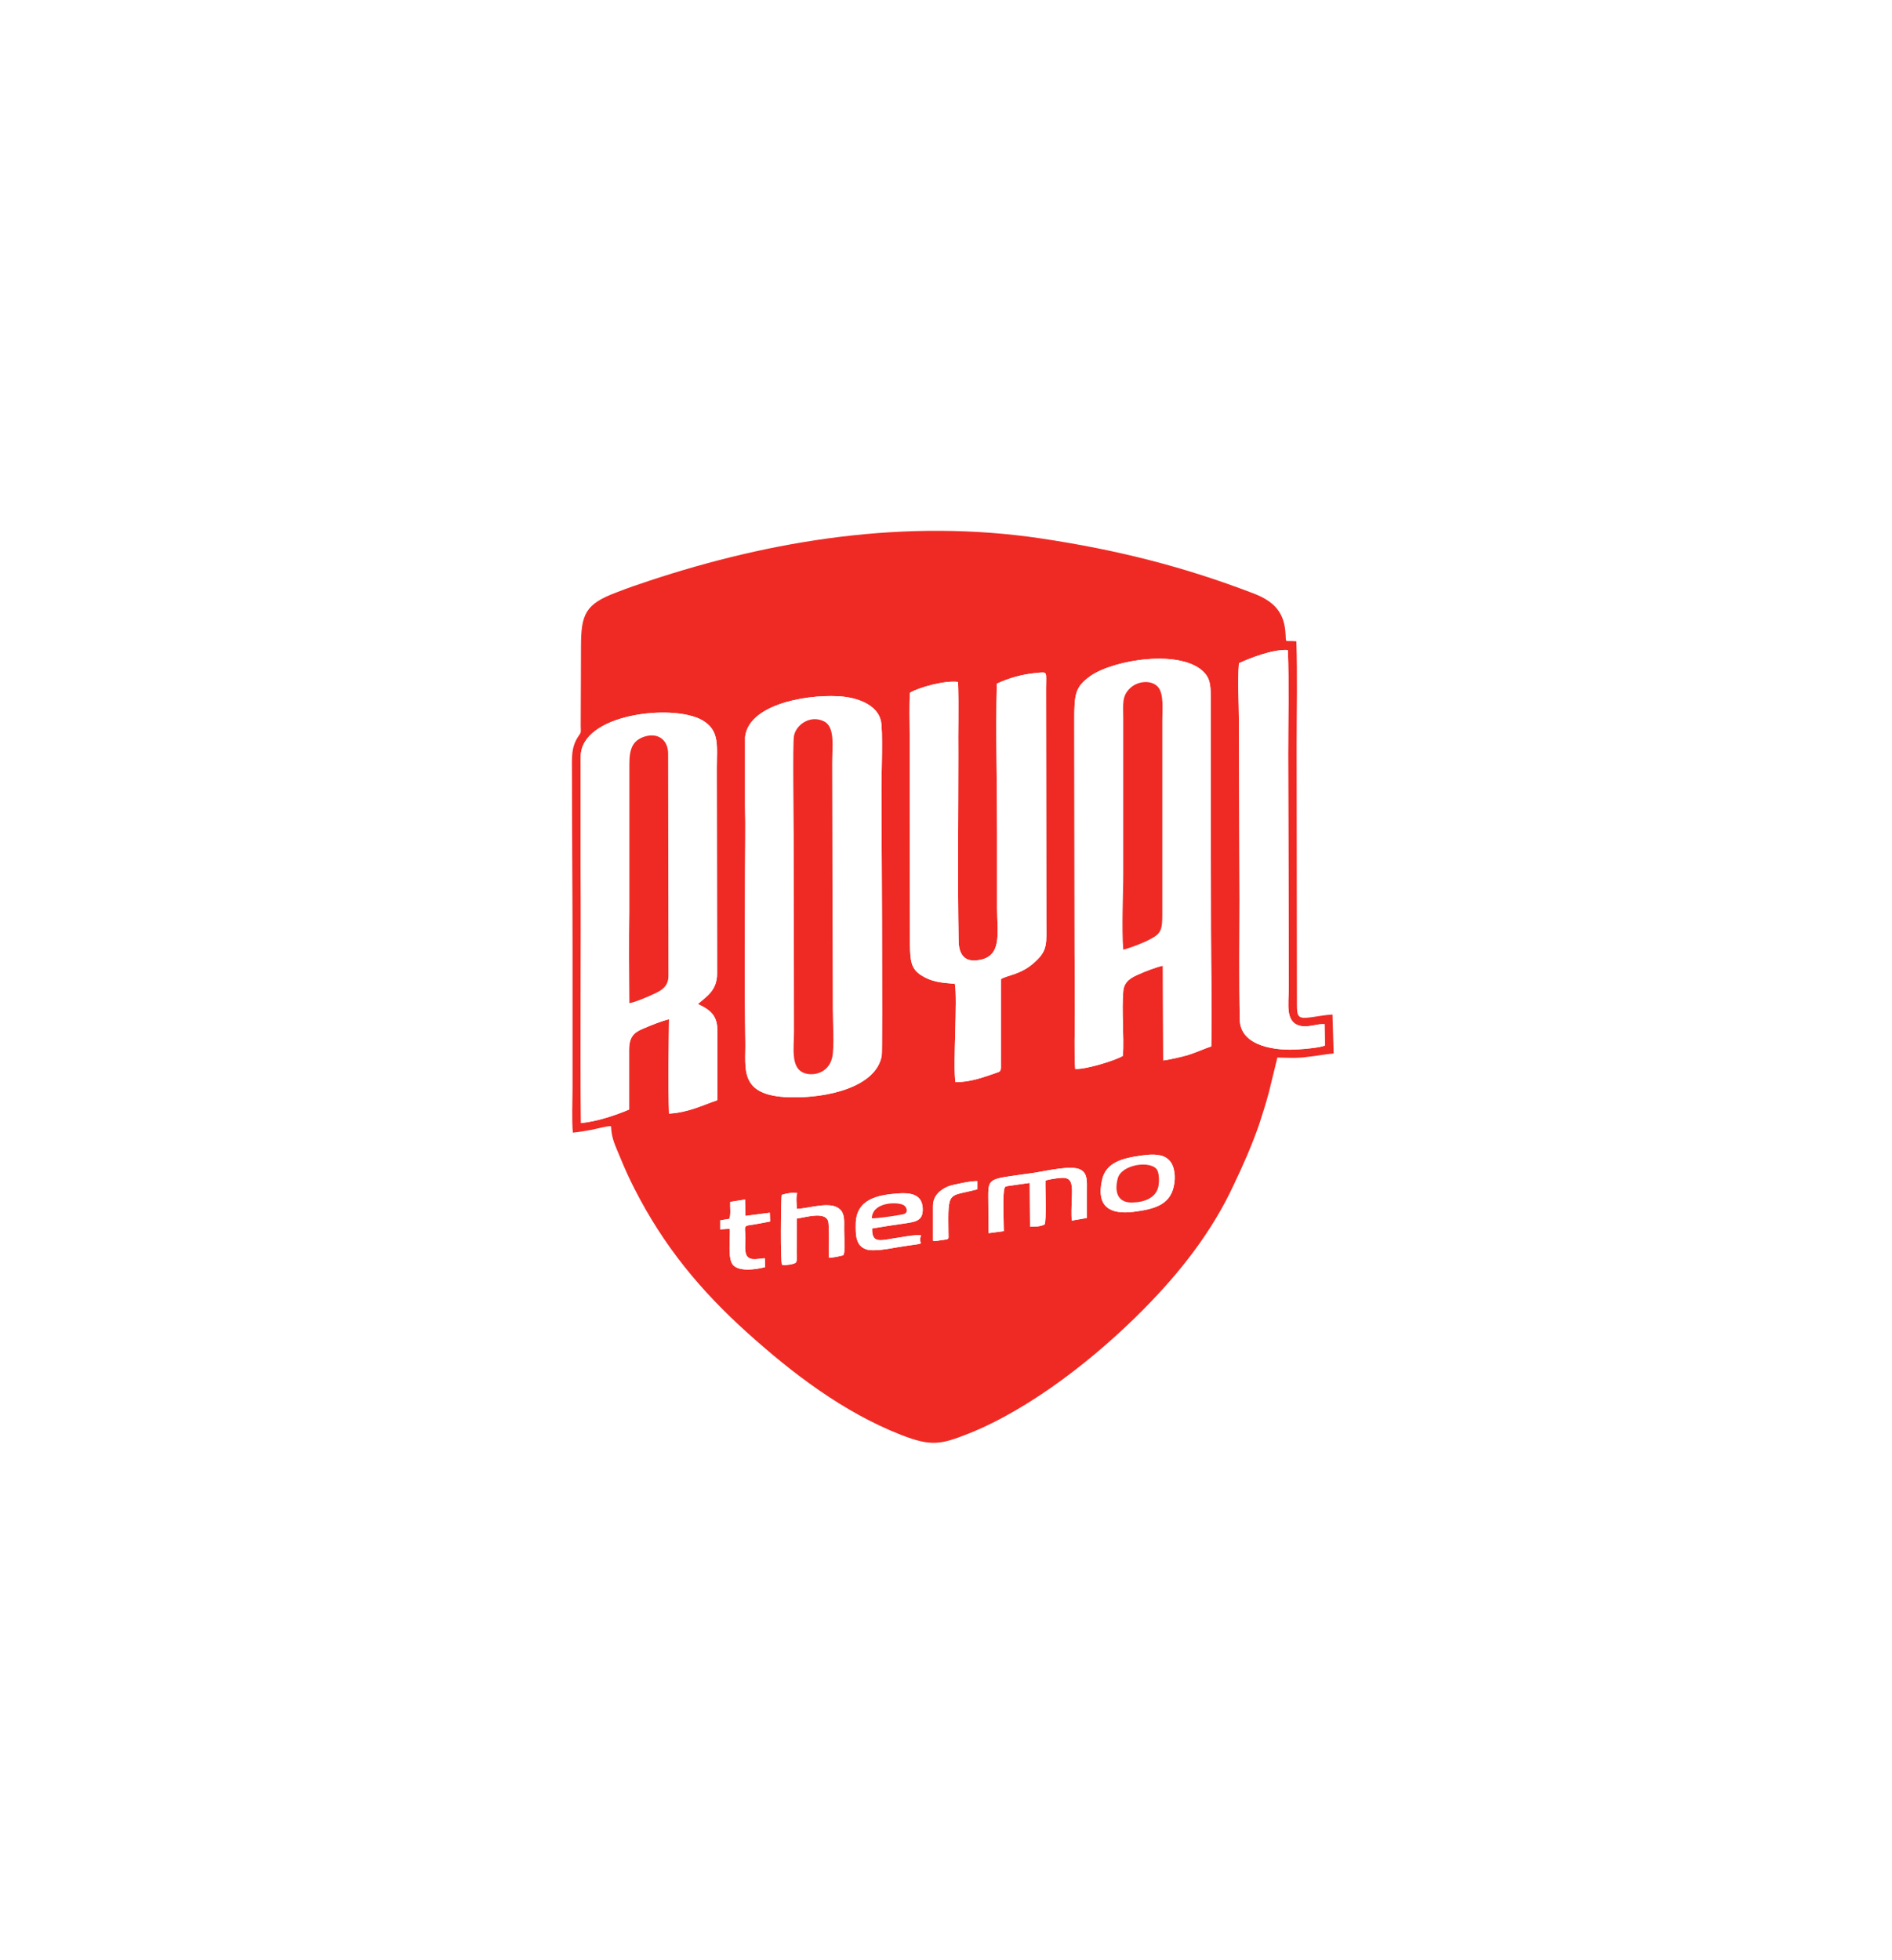 <?xml version="1.0" encoding="UTF-8"?> <svg xmlns="http://www.w3.org/2000/svg" width="139" height="144" viewBox="0 0 139 144" fill="none"><rect width="139" height="144" fill="white"></rect><g clip-path="url(#clip0_1_243)"><path fill-rule="evenodd" clip-rule="evenodd" d="M56.192 92.45L56.214 93.094C55.507 93.287 54.309 93.438 53.859 92.944C53.452 92.514 53.645 91.011 53.623 90.281L52.917 90.324V89.658L53.581 89.551C53.709 89.25 53.623 88.67 53.645 88.305L54.737 88.133L54.758 89.336L56.556 89.1L56.578 89.744C56.128 89.83 55.721 89.916 55.293 89.98C54.544 90.066 54.758 90.109 54.758 90.947C54.758 91.397 54.672 92.063 54.908 92.321C55.208 92.664 55.764 92.45 56.192 92.45ZM58.547 89.529L58.526 91.999C58.526 92.171 58.59 92.643 58.462 92.772C58.312 92.901 57.605 92.987 57.455 92.922C57.327 92.815 57.37 88.026 57.434 87.79C57.734 87.682 58.248 87.597 58.569 87.661C58.462 87.962 58.526 88.456 58.547 88.82C59.489 88.778 61.03 88.219 61.694 88.842C62.079 89.164 62.015 89.744 62.015 90.388C62.015 90.947 62.122 91.763 61.972 92.213C61.951 92.213 61.929 92.213 61.929 92.235L61.459 92.342C61.287 92.364 61.073 92.407 60.902 92.407C60.881 91.891 60.945 90.023 60.838 89.701C60.581 88.992 59.189 89.443 58.547 89.529ZM64.07 90.259C64.049 91.311 64.605 91.161 65.504 91.011C65.954 90.947 67.303 90.689 67.667 90.753C67.346 91.612 68.437 91.226 65.954 91.634C65.355 91.741 64.134 91.977 63.621 91.784C62.893 91.526 62.85 90.796 62.871 89.894C62.914 88.09 64.498 87.79 65.997 87.682C66.875 87.618 67.645 87.747 67.774 88.606C67.902 89.701 67.303 89.765 66.425 89.894C65.633 90.002 64.841 90.13 64.07 90.259ZM68.544 91.161V88.606C68.544 87.833 69.101 87.403 69.657 87.167C69.979 87.038 71.456 86.737 71.798 86.781V87.382C69.657 87.962 69.636 87.36 69.679 90.581C69.679 91.054 69.764 91.032 69.315 91.097C69.058 91.118 68.801 91.204 68.544 91.161ZM86.227 87.189C85.927 88.541 84.771 88.842 83.272 89.035C81.538 89.25 80.532 88.649 80.96 86.716C81.239 85.385 82.48 85.084 83.936 84.891C84.707 84.783 85.456 84.783 85.884 85.234C86.291 85.621 86.398 86.458 86.227 87.189ZM76.808 86.737C76.786 87.296 76.893 89.68 76.743 89.959C76.444 90.13 75.973 90.13 75.673 90.13L75.651 86.909L74.003 87.145C73.746 87.231 73.896 87.167 73.811 87.274C73.639 87.489 73.746 89.959 73.746 90.453L72.633 90.603C72.612 89.959 72.612 89.293 72.612 88.67C72.612 86.351 72.291 86.716 76.037 86.158C76.85 86.029 78.755 85.578 79.398 85.943C79.912 86.244 79.847 86.759 79.847 87.489C79.847 88.155 79.847 88.82 79.847 89.486L78.734 89.68C78.627 87.597 79.162 86.437 77.921 86.544C77.621 86.566 77.043 86.652 76.808 86.737ZM64.777 77.568C64.37 79.866 60.773 80.703 57.991 80.617C54.223 80.51 54.801 78.491 54.758 76.516C54.694 72.522 54.737 68.141 54.737 64.125C54.737 62.493 54.779 60.818 54.737 59.186V54.182C54.951 51.863 58.911 51.026 61.566 51.154C62.978 51.219 64.434 51.777 64.712 52.937C64.884 53.624 64.755 56.931 64.755 57.897C64.755 58.306 64.862 77.138 64.777 77.568ZM51.269 73.767C52.254 74.218 52.703 74.669 52.703 75.721V80.832C51.569 81.219 50.584 81.734 49.149 81.82C49.085 79.737 49.128 77.01 49.149 74.884C48.614 75.013 47.801 75.335 47.266 75.571C46.581 75.85 46.217 76.172 46.217 77.138V81.519C45.318 81.906 43.819 82.421 42.684 82.507C42.62 76.279 42.706 69.816 42.663 63.567V55.6C42.663 52.422 49.471 51.691 51.59 52.915C52.896 53.667 52.66 54.784 52.66 56.48L52.682 71.512C52.682 72.779 51.911 73.209 51.269 73.767ZM82.502 77.568C82.031 77.89 79.719 78.599 78.991 78.534C78.905 77.181 78.97 75.678 78.97 74.304C78.97 72.865 78.948 71.426 78.948 69.987L78.927 52.83C78.927 51.004 78.991 50.467 80.104 49.673C81.838 48.449 86.869 47.654 88.496 49.437C88.881 49.866 88.945 50.339 88.945 51.111L88.967 68.248C88.967 71.104 89.052 74.046 88.988 76.881C88.517 77.031 88.089 77.246 87.318 77.504C86.89 77.632 85.884 77.869 85.456 77.912L85.434 70.954C85.049 71.018 84.043 71.405 83.679 71.577C83.123 71.813 82.587 72.092 82.523 72.822C82.395 74.304 82.587 76.043 82.502 77.568ZM73.532 71.942V78.491C73.489 78.749 73.447 78.728 73.168 78.835C72.226 79.157 71.242 79.522 70.193 79.501C70 78.191 70.364 73.402 70.15 72.285C69.101 72.199 68.437 72.135 67.688 71.662C66.939 71.19 66.875 70.61 66.853 69.429L66.832 54.011C66.832 53.001 66.789 51.885 66.853 50.897C67.495 50.51 69.401 49.973 70.385 50.102C70.45 51.842 70.385 53.731 70.407 55.492C70.407 59.959 70.343 64.683 70.428 69.107C70.428 69.987 70.771 70.632 71.67 70.567C73.703 70.417 73.254 68.592 73.254 66.702C73.254 64.877 73.254 63.051 73.254 61.226C73.254 57.575 73.147 53.86 73.233 50.231C74.11 49.823 75.052 49.544 76.187 49.437C77 49.372 76.85 49.308 76.85 50.618L76.872 67.69C76.872 69.279 77 69.794 76.058 70.653C75.009 71.641 74.025 71.62 73.532 71.942ZM91.022 48.728C91.793 48.363 93.548 47.676 94.618 47.761C94.704 50.274 94.64 52.894 94.64 55.428L94.682 72.564C94.682 73.788 94.361 75.227 95.689 75.399C96.224 75.463 96.802 75.206 97.316 75.249L97.337 76.816C97.016 76.967 95.86 77.074 95.41 77.096C93.847 77.224 91.107 76.924 91.086 74.905C91.022 72.006 91.065 69.064 91.065 66.165L91.022 53.087C91.022 51.713 90.915 50.059 91.022 48.728ZM42.085 83.216C42.556 83.173 43.048 83.087 43.498 83.001C43.84 82.936 44.59 82.722 44.889 82.743C44.932 83.71 45.211 84.161 45.617 85.17C45.917 85.9 46.26 86.652 46.602 87.317C48.764 91.569 51.461 94.812 54.887 97.904C58.205 100.889 61.929 103.745 66.189 105.42C68.394 106.279 69.101 106.15 71.199 105.313C75.801 103.466 80.618 99.644 84.043 96.165C86.698 93.481 89.031 90.517 90.636 87.06C91.322 85.621 91.942 84.225 92.499 82.636C92.756 81.841 93.013 81.047 93.227 80.231L93.847 77.697C94.575 77.718 95.303 77.761 96.031 77.654C96.673 77.589 97.337 77.461 97.979 77.396L97.894 74.54C97.358 74.561 96.759 74.69 96.202 74.755C95.325 74.884 95.282 74.605 95.282 73.81L95.26 54.741C95.26 52.228 95.325 49.608 95.239 47.117C94.254 47.031 94.533 47.353 94.425 46.323C94.276 44.841 93.441 44.132 92.135 43.617C86.997 41.641 82.074 40.396 76.465 39.558C66.532 38.077 56.706 39.687 47.694 42.672C46.859 42.951 46.088 43.209 45.275 43.531C42.984 44.39 42.684 45.142 42.684 47.525L42.663 53.323C42.663 53.753 42.727 53.774 42.535 54.032C41.935 54.891 42.021 55.621 42.021 56.845C42.021 61.226 42.064 65.65 42.064 69.987V79.909C42.064 80.939 41.999 82.206 42.085 83.216Z" fill="#EF2A24"></path><path fill-rule="evenodd" clip-rule="evenodd" d="M82.523 69.773C82.395 68.055 82.523 65.886 82.523 64.125V52.83C82.523 51.713 82.395 51.133 83.058 50.532C83.594 50.038 84.578 49.931 85.071 50.467C85.52 50.983 85.392 52.121 85.392 52.958V67.088C85.392 68.248 85.349 68.57 84.514 69C84.043 69.257 83.058 69.644 82.523 69.773ZM82.502 77.568C82.587 76.043 82.395 74.304 82.523 72.822C82.587 72.092 83.123 71.813 83.679 71.577C84.043 71.405 85.049 71.018 85.434 70.954L85.456 77.912C85.884 77.869 86.89 77.632 87.318 77.504C88.089 77.246 88.517 77.031 88.988 76.881C89.052 74.046 88.967 71.104 88.967 68.248L88.945 51.111C88.945 50.339 88.881 49.866 88.496 49.437C86.869 47.654 81.838 48.449 80.104 49.673C78.991 50.467 78.927 51.004 78.927 52.83L78.948 69.987C78.948 71.426 78.97 72.865 78.97 74.304C78.97 75.678 78.905 77.181 78.991 78.534C79.719 78.599 82.031 77.89 82.502 77.568Z" fill="white"></path><path fill-rule="evenodd" clip-rule="evenodd" d="M46.238 56.158C46.238 55.041 46.452 54.419 47.351 54.118C48.4 53.796 49.085 54.419 49.085 55.364L49.107 71.706C49.107 72.478 48.593 72.779 48.015 73.037C47.651 73.209 46.666 73.638 46.238 73.703C46.217 71.555 46.195 69.064 46.238 66.96V56.158ZM51.269 73.767C51.911 73.209 52.682 72.779 52.682 71.512L52.66 56.48C52.66 54.784 52.896 53.667 51.59 52.915C49.471 51.691 42.663 52.422 42.663 55.6V63.567C42.706 69.816 42.62 76.279 42.684 82.507C43.819 82.421 45.318 81.906 46.217 81.519V77.138C46.217 76.172 46.581 75.85 47.266 75.571C47.801 75.335 48.614 75.013 49.149 74.884C49.128 77.01 49.085 79.737 49.149 81.82C50.584 81.734 51.569 81.219 52.703 80.832V75.721C52.703 74.669 52.254 74.218 51.269 73.767Z" fill="white"></path><path fill-rule="evenodd" clip-rule="evenodd" d="M61.137 77.697C60.859 78.942 59.553 79.114 58.932 78.77C58.098 78.32 58.333 76.945 58.333 75.764L58.312 61.29C58.312 60.238 58.226 54.569 58.333 54.053C58.504 53.216 59.553 52.507 60.538 53.001C61.373 53.409 61.137 54.891 61.137 56.051L61.18 74.111C61.18 74.97 61.309 77.01 61.137 77.697ZM64.777 77.568C64.862 77.138 64.755 58.306 64.755 57.897C64.755 56.931 64.884 53.624 64.712 52.937C64.434 51.777 62.978 51.219 61.566 51.154C58.911 51.026 54.951 51.863 54.737 54.182V59.186C54.779 60.818 54.737 62.493 54.737 64.125C54.737 68.141 54.694 72.522 54.758 76.516C54.801 78.491 54.223 80.51 57.991 80.617C60.773 80.703 64.37 79.866 64.777 77.568Z" fill="white"></path><path fill-rule="evenodd" clip-rule="evenodd" d="M73.532 71.942C74.025 71.62 75.009 71.641 76.058 70.653C77 69.794 76.872 69.279 76.872 67.69L76.85 50.618C76.85 49.308 77 49.372 76.187 49.437C75.052 49.544 74.11 49.823 73.233 50.231C73.147 53.86 73.254 57.575 73.254 61.226C73.254 63.051 73.254 64.877 73.254 66.702C73.254 68.592 73.703 70.417 71.67 70.567C70.771 70.632 70.428 69.987 70.428 69.107C70.343 64.683 70.407 59.959 70.407 55.492C70.385 53.731 70.45 51.842 70.385 50.102C69.401 49.973 67.495 50.51 66.853 50.897C66.789 51.885 66.832 53.001 66.832 54.011L66.853 69.429C66.874 70.61 66.939 71.19 67.688 71.662C68.437 72.135 69.101 72.199 70.15 72.285C70.364 73.402 70 78.191 70.193 79.501C71.242 79.522 72.226 79.157 73.168 78.835C73.447 78.728 73.489 78.749 73.532 78.491V71.942Z" fill="white"></path><path fill-rule="evenodd" clip-rule="evenodd" d="M91.022 48.728C90.915 50.059 91.022 51.713 91.022 53.087L91.065 66.165C91.065 69.064 91.022 72.006 91.086 74.905C91.107 76.924 93.847 77.224 95.41 77.096C95.86 77.074 97.016 76.967 97.337 76.816L97.316 75.249C96.802 75.206 96.224 75.463 95.689 75.399C94.361 75.227 94.682 73.788 94.682 72.564L94.64 55.428C94.64 52.894 94.704 50.274 94.618 47.761C93.548 47.676 91.792 48.363 91.022 48.728Z" fill="white"></path><path fill-rule="evenodd" clip-rule="evenodd" d="M61.137 77.697C61.309 77.01 61.18 74.969 61.18 74.111L61.137 56.051C61.137 54.891 61.373 53.409 60.538 53.001C59.553 52.507 58.504 53.216 58.333 54.053C58.226 54.569 58.312 60.238 58.312 61.29L58.333 75.764C58.333 76.945 58.098 78.32 58.932 78.77C59.553 79.114 60.859 78.942 61.137 77.697Z" fill="#EF2A24"></path><path fill-rule="evenodd" clip-rule="evenodd" d="M82.523 69.773C83.058 69.644 84.043 69.257 84.514 69C85.349 68.57 85.392 68.248 85.392 67.088V52.958C85.392 52.121 85.52 50.983 85.071 50.467C84.578 49.931 83.594 50.038 83.058 50.532C82.395 51.133 82.523 51.713 82.523 52.83V64.125C82.523 65.886 82.395 68.055 82.523 69.773Z" fill="#EF2A24"></path><path fill-rule="evenodd" clip-rule="evenodd" d="M46.238 56.158V66.96C46.195 69.064 46.217 71.555 46.238 73.703C46.666 73.638 47.651 73.209 48.015 73.037C48.593 72.779 49.107 72.478 49.107 71.706L49.085 55.364C49.085 54.419 48.4 53.796 47.351 54.118C46.452 54.419 46.238 55.041 46.238 56.158Z" fill="#EF2A24"></path><path fill-rule="evenodd" clip-rule="evenodd" d="M76.808 86.737C77.043 86.652 77.621 86.566 77.921 86.544C79.162 86.437 78.627 87.597 78.734 89.68L79.847 89.486C79.847 88.82 79.847 88.155 79.847 87.489C79.847 86.759 79.912 86.244 79.398 85.943C78.755 85.578 76.85 86.029 76.037 86.158C72.291 86.716 72.612 86.351 72.612 88.67C72.612 89.293 72.612 89.959 72.633 90.603L73.746 90.453C73.746 89.959 73.639 87.489 73.811 87.274C73.896 87.167 73.746 87.231 74.003 87.145L75.651 86.909L75.673 90.13C75.973 90.13 76.444 90.13 76.743 89.959C76.893 89.68 76.786 87.296 76.808 86.737Z" fill="white"></path><path fill-rule="evenodd" clip-rule="evenodd" d="M64.049 89.508C64.092 88.241 66.125 88.284 66.446 88.584C66.596 88.713 66.746 89.035 66.446 89.186C66.339 89.25 64.306 89.551 64.049 89.508ZM64.07 90.259C64.841 90.13 65.633 90.002 66.425 89.894C67.303 89.765 67.902 89.701 67.774 88.606C67.645 87.747 66.874 87.618 65.997 87.682C64.498 87.79 62.914 88.09 62.871 89.894C62.85 90.796 62.893 91.526 63.621 91.784C64.134 91.977 65.355 91.741 65.954 91.634C68.437 91.226 67.346 91.612 67.667 90.753C67.303 90.689 65.954 90.947 65.504 91.011C64.605 91.161 64.049 91.311 64.07 90.259Z" fill="white"></path><path fill-rule="evenodd" clip-rule="evenodd" d="M58.547 89.529C59.189 89.443 60.581 88.992 60.838 89.701C60.945 90.023 60.881 91.891 60.902 92.407C61.073 92.407 61.287 92.364 61.459 92.342L61.929 92.235C61.929 92.213 61.951 92.213 61.972 92.213C62.122 91.763 62.015 90.947 62.015 90.388C62.015 89.744 62.079 89.164 61.694 88.842C61.03 88.219 59.489 88.778 58.547 88.82C58.526 88.455 58.462 87.962 58.569 87.661C58.248 87.597 57.734 87.682 57.434 87.79C57.37 88.026 57.327 92.815 57.455 92.922C57.605 92.987 58.312 92.901 58.462 92.772C58.59 92.643 58.526 92.171 58.526 91.999L58.547 89.529Z" fill="white"></path><path fill-rule="evenodd" clip-rule="evenodd" d="M85.071 87.296C84.856 88.004 84.107 88.327 83.208 88.348C82.181 88.391 81.838 87.661 82.116 86.587C82.395 85.513 84.642 85.234 85.028 85.986C85.178 86.287 85.178 86.974 85.071 87.296ZM86.227 87.189C86.398 86.458 86.291 85.621 85.884 85.234C85.456 84.783 84.707 84.783 83.936 84.891C82.48 85.084 81.239 85.385 80.96 86.716C80.532 88.649 81.538 89.25 83.272 89.035C84.771 88.842 85.927 88.541 86.227 87.189Z" fill="white"></path><path fill-rule="evenodd" clip-rule="evenodd" d="M56.192 92.45C55.764 92.45 55.208 92.664 54.908 92.321C54.672 92.063 54.758 91.397 54.758 90.947C54.758 90.109 54.544 90.066 55.293 89.98C55.721 89.916 56.128 89.83 56.578 89.744L56.556 89.1L54.758 89.336L54.737 88.133L53.645 88.305C53.623 88.67 53.709 89.25 53.581 89.551L52.917 89.658V90.324L53.623 90.281C53.645 91.011 53.452 92.514 53.859 92.944C54.309 93.438 55.507 93.287 56.214 93.094L56.192 92.45Z" fill="white"></path><path fill-rule="evenodd" clip-rule="evenodd" d="M85.071 87.296C85.178 86.974 85.178 86.287 85.028 85.986C84.642 85.234 82.395 85.513 82.116 86.587C81.838 87.661 82.181 88.391 83.208 88.348C84.107 88.327 84.856 88.004 85.071 87.296Z" fill="#EF2A24"></path><path fill-rule="evenodd" clip-rule="evenodd" d="M68.544 91.161C68.801 91.204 69.058 91.118 69.315 91.097C69.764 91.032 69.679 91.054 69.679 90.581C69.636 87.36 69.657 87.962 71.798 87.382V86.781C71.456 86.737 69.979 87.038 69.657 87.167C69.101 87.403 68.544 87.833 68.544 88.606V91.161Z" fill="white"></path><path fill-rule="evenodd" clip-rule="evenodd" d="M64.049 89.508C64.306 89.551 66.339 89.25 66.446 89.186C66.746 89.035 66.596 88.713 66.446 88.584C66.125 88.284 64.092 88.241 64.049 89.508Z" fill="#EF2A24"></path></g><defs><clipPath id="clip0_1_243"><rect width="56" height="67" fill="white" transform="translate(42 39)"></rect></clipPath></defs></svg> 
